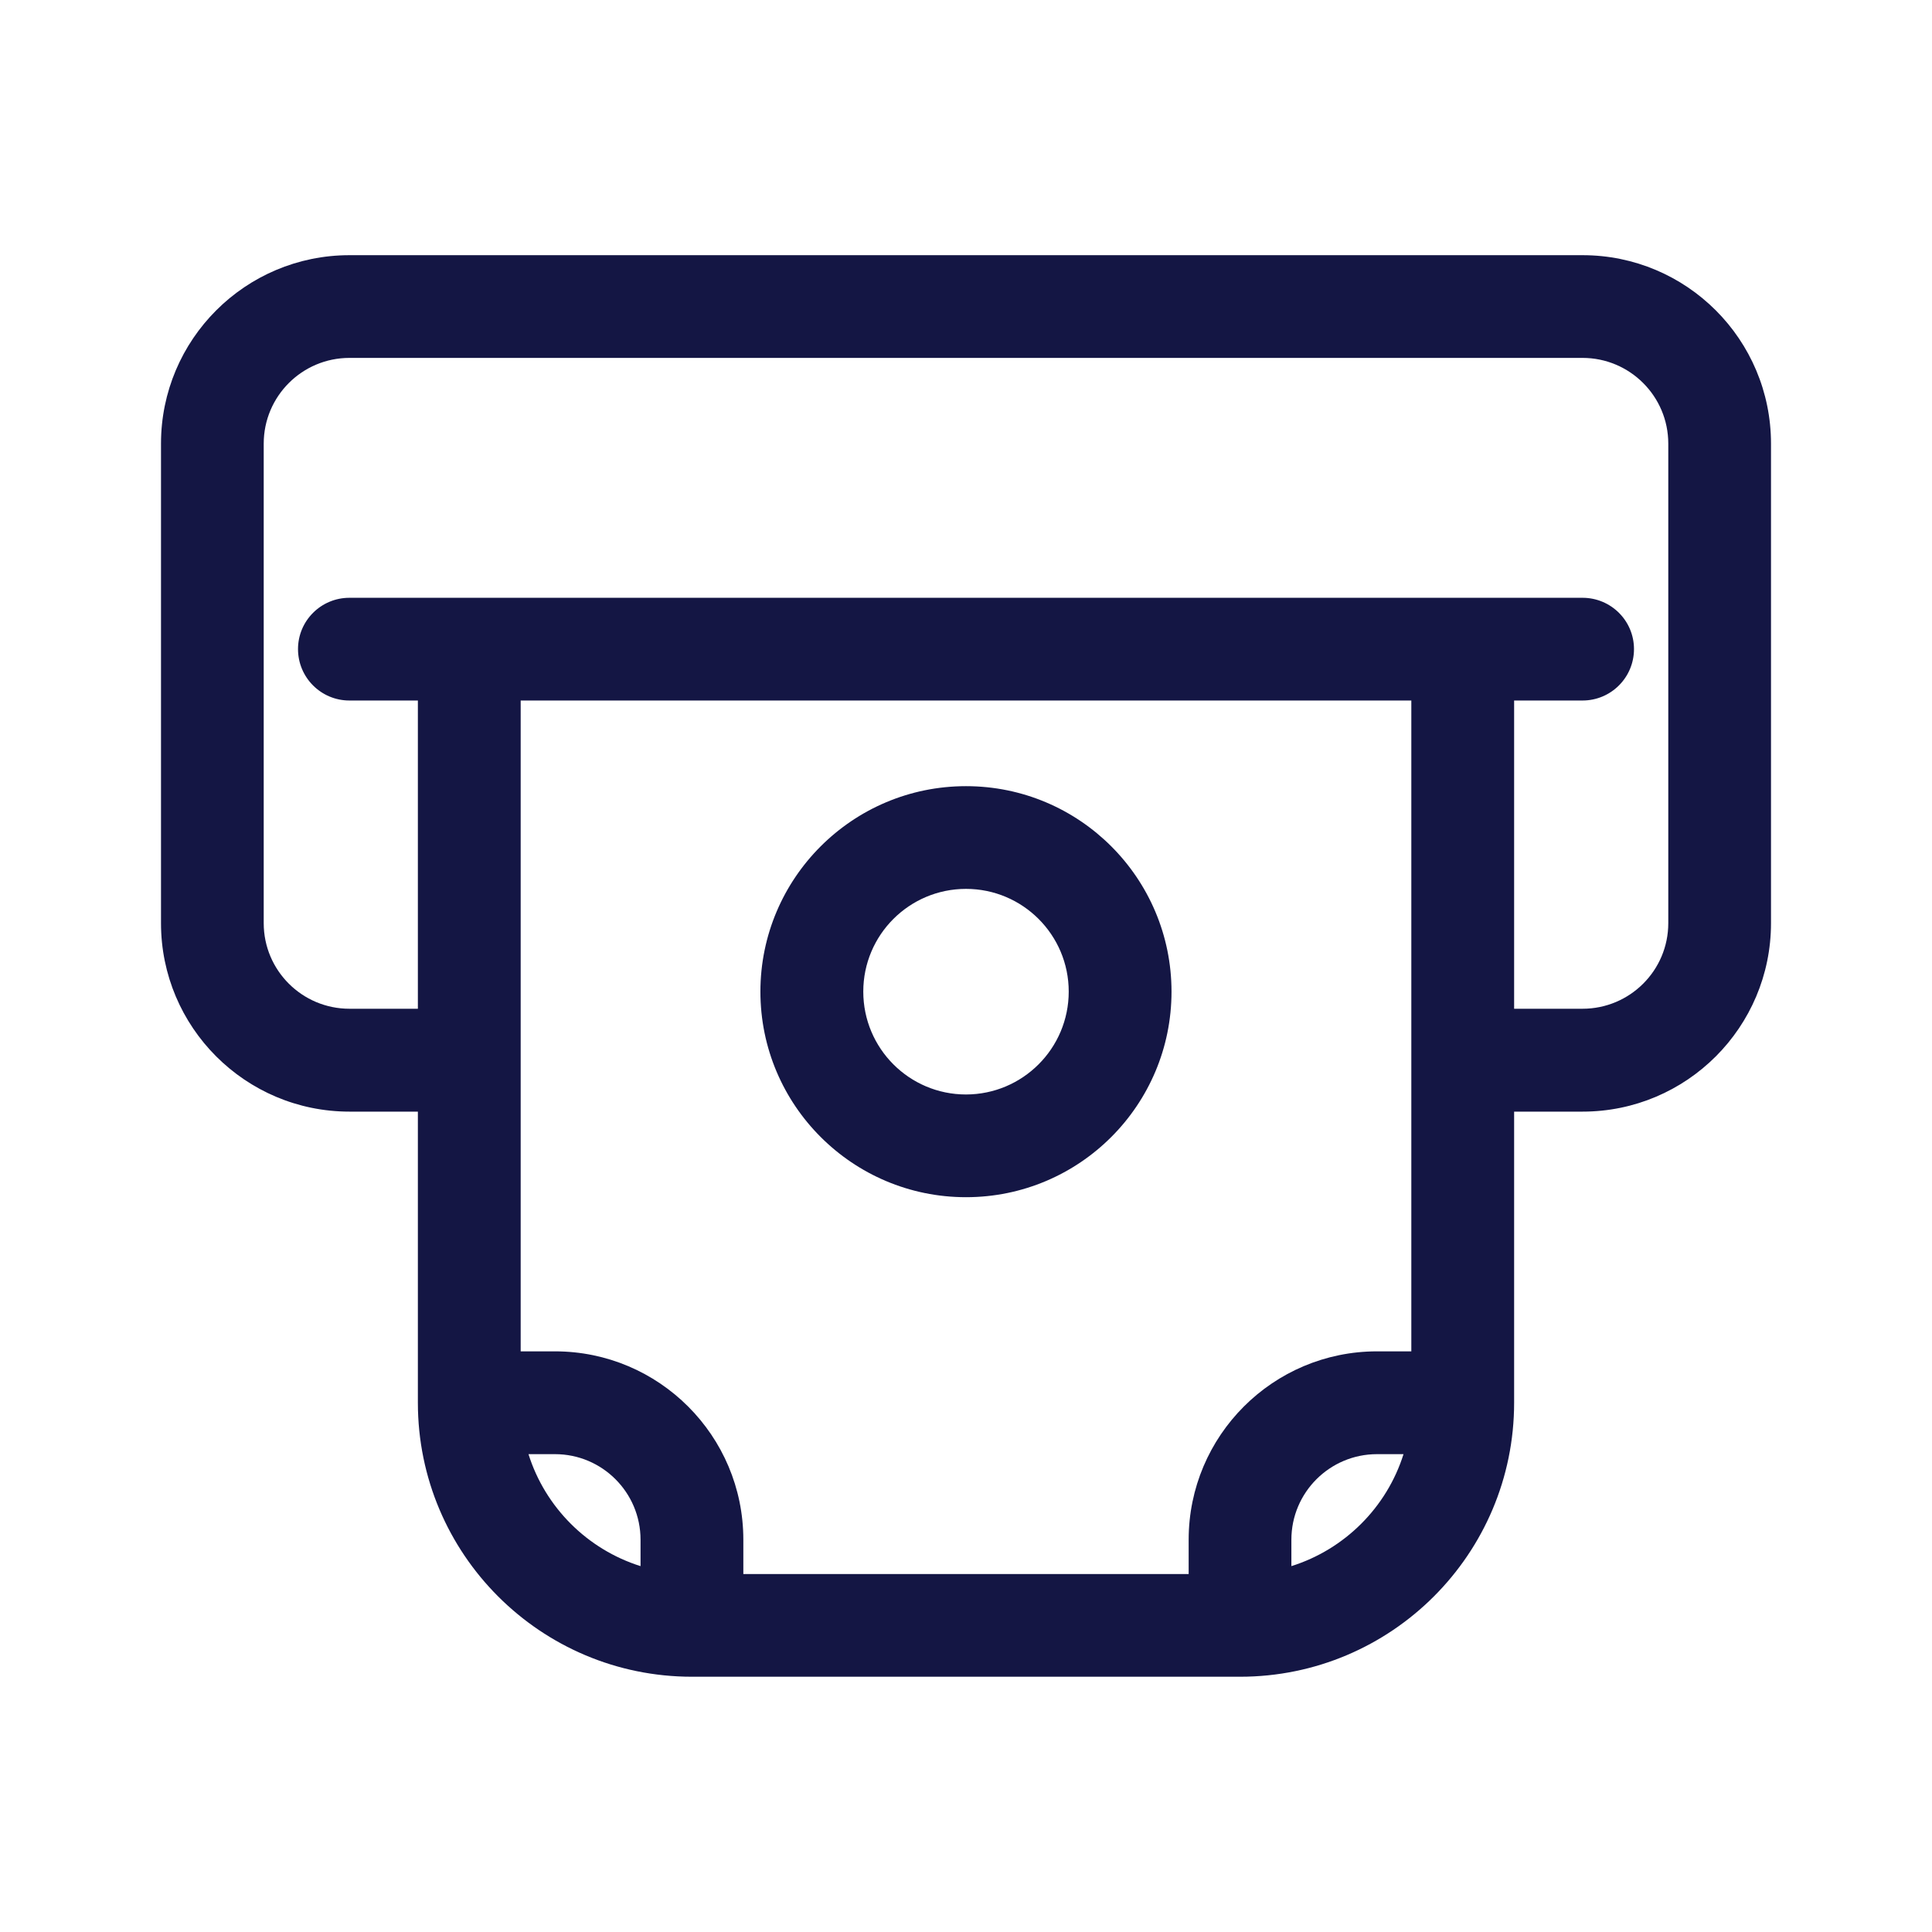 <svg width="24" height="24" viewBox="0 0 24 24" fill="none" xmlns="http://www.w3.org/2000/svg">
<path d="M19.659 3.17C20.952 3.17 22 4.218 22 5.511V11.468C22 12.76 20.952 13.809 19.659 13.809H18.809V17.425C18.809 19.305 17.284 20.829 15.404 20.829H8.596C6.716 20.829 5.191 19.305 5.191 17.425V13.809H4.341C3.048 13.809 2 12.76 2 11.468V5.511C2 4.218 3.048 3.17 4.341 3.17H19.659ZM6.468 8.702V16.787H6.894C8.186 16.787 9.234 17.835 9.234 19.127V19.553H14.766V19.127C14.766 17.835 15.814 16.787 17.106 16.787H17.532V8.702H6.468ZM6.565 18.064C6.773 18.725 7.296 19.247 7.957 19.455V19.127C7.957 18.54 7.481 18.064 6.894 18.064H6.565ZM17.106 18.064C16.519 18.064 16.042 18.54 16.042 19.127V19.455C16.704 19.247 17.227 18.725 17.435 18.064H17.106ZM12 9.766C13.41 9.766 14.552 10.909 14.553 12.318C14.553 13.728 13.41 14.872 12 14.872C10.59 14.872 9.446 13.728 9.446 12.318C9.447 10.909 10.59 9.766 12 9.766ZM12 11.042C11.295 11.042 10.724 11.614 10.724 12.318C10.724 13.023 11.295 13.596 12 13.596C12.705 13.595 13.276 13.023 13.276 12.318C13.276 11.614 12.705 11.042 12 11.042ZM4.341 4.446C3.753 4.446 3.276 4.923 3.276 5.511V11.468C3.276 12.055 3.753 12.531 4.341 12.531H5.191V8.702H4.34C3.988 8.702 3.702 8.416 3.702 8.063C3.702 7.711 3.988 7.426 4.34 7.426H19.659C20.012 7.426 20.298 7.711 20.298 8.063C20.298 8.416 20.012 8.702 19.659 8.702H18.809V12.531H19.659C20.247 12.531 20.724 12.055 20.724 11.468V5.511C20.724 4.923 20.247 4.446 19.659 4.446H4.341Z" fill="#141644"/>
</svg>
